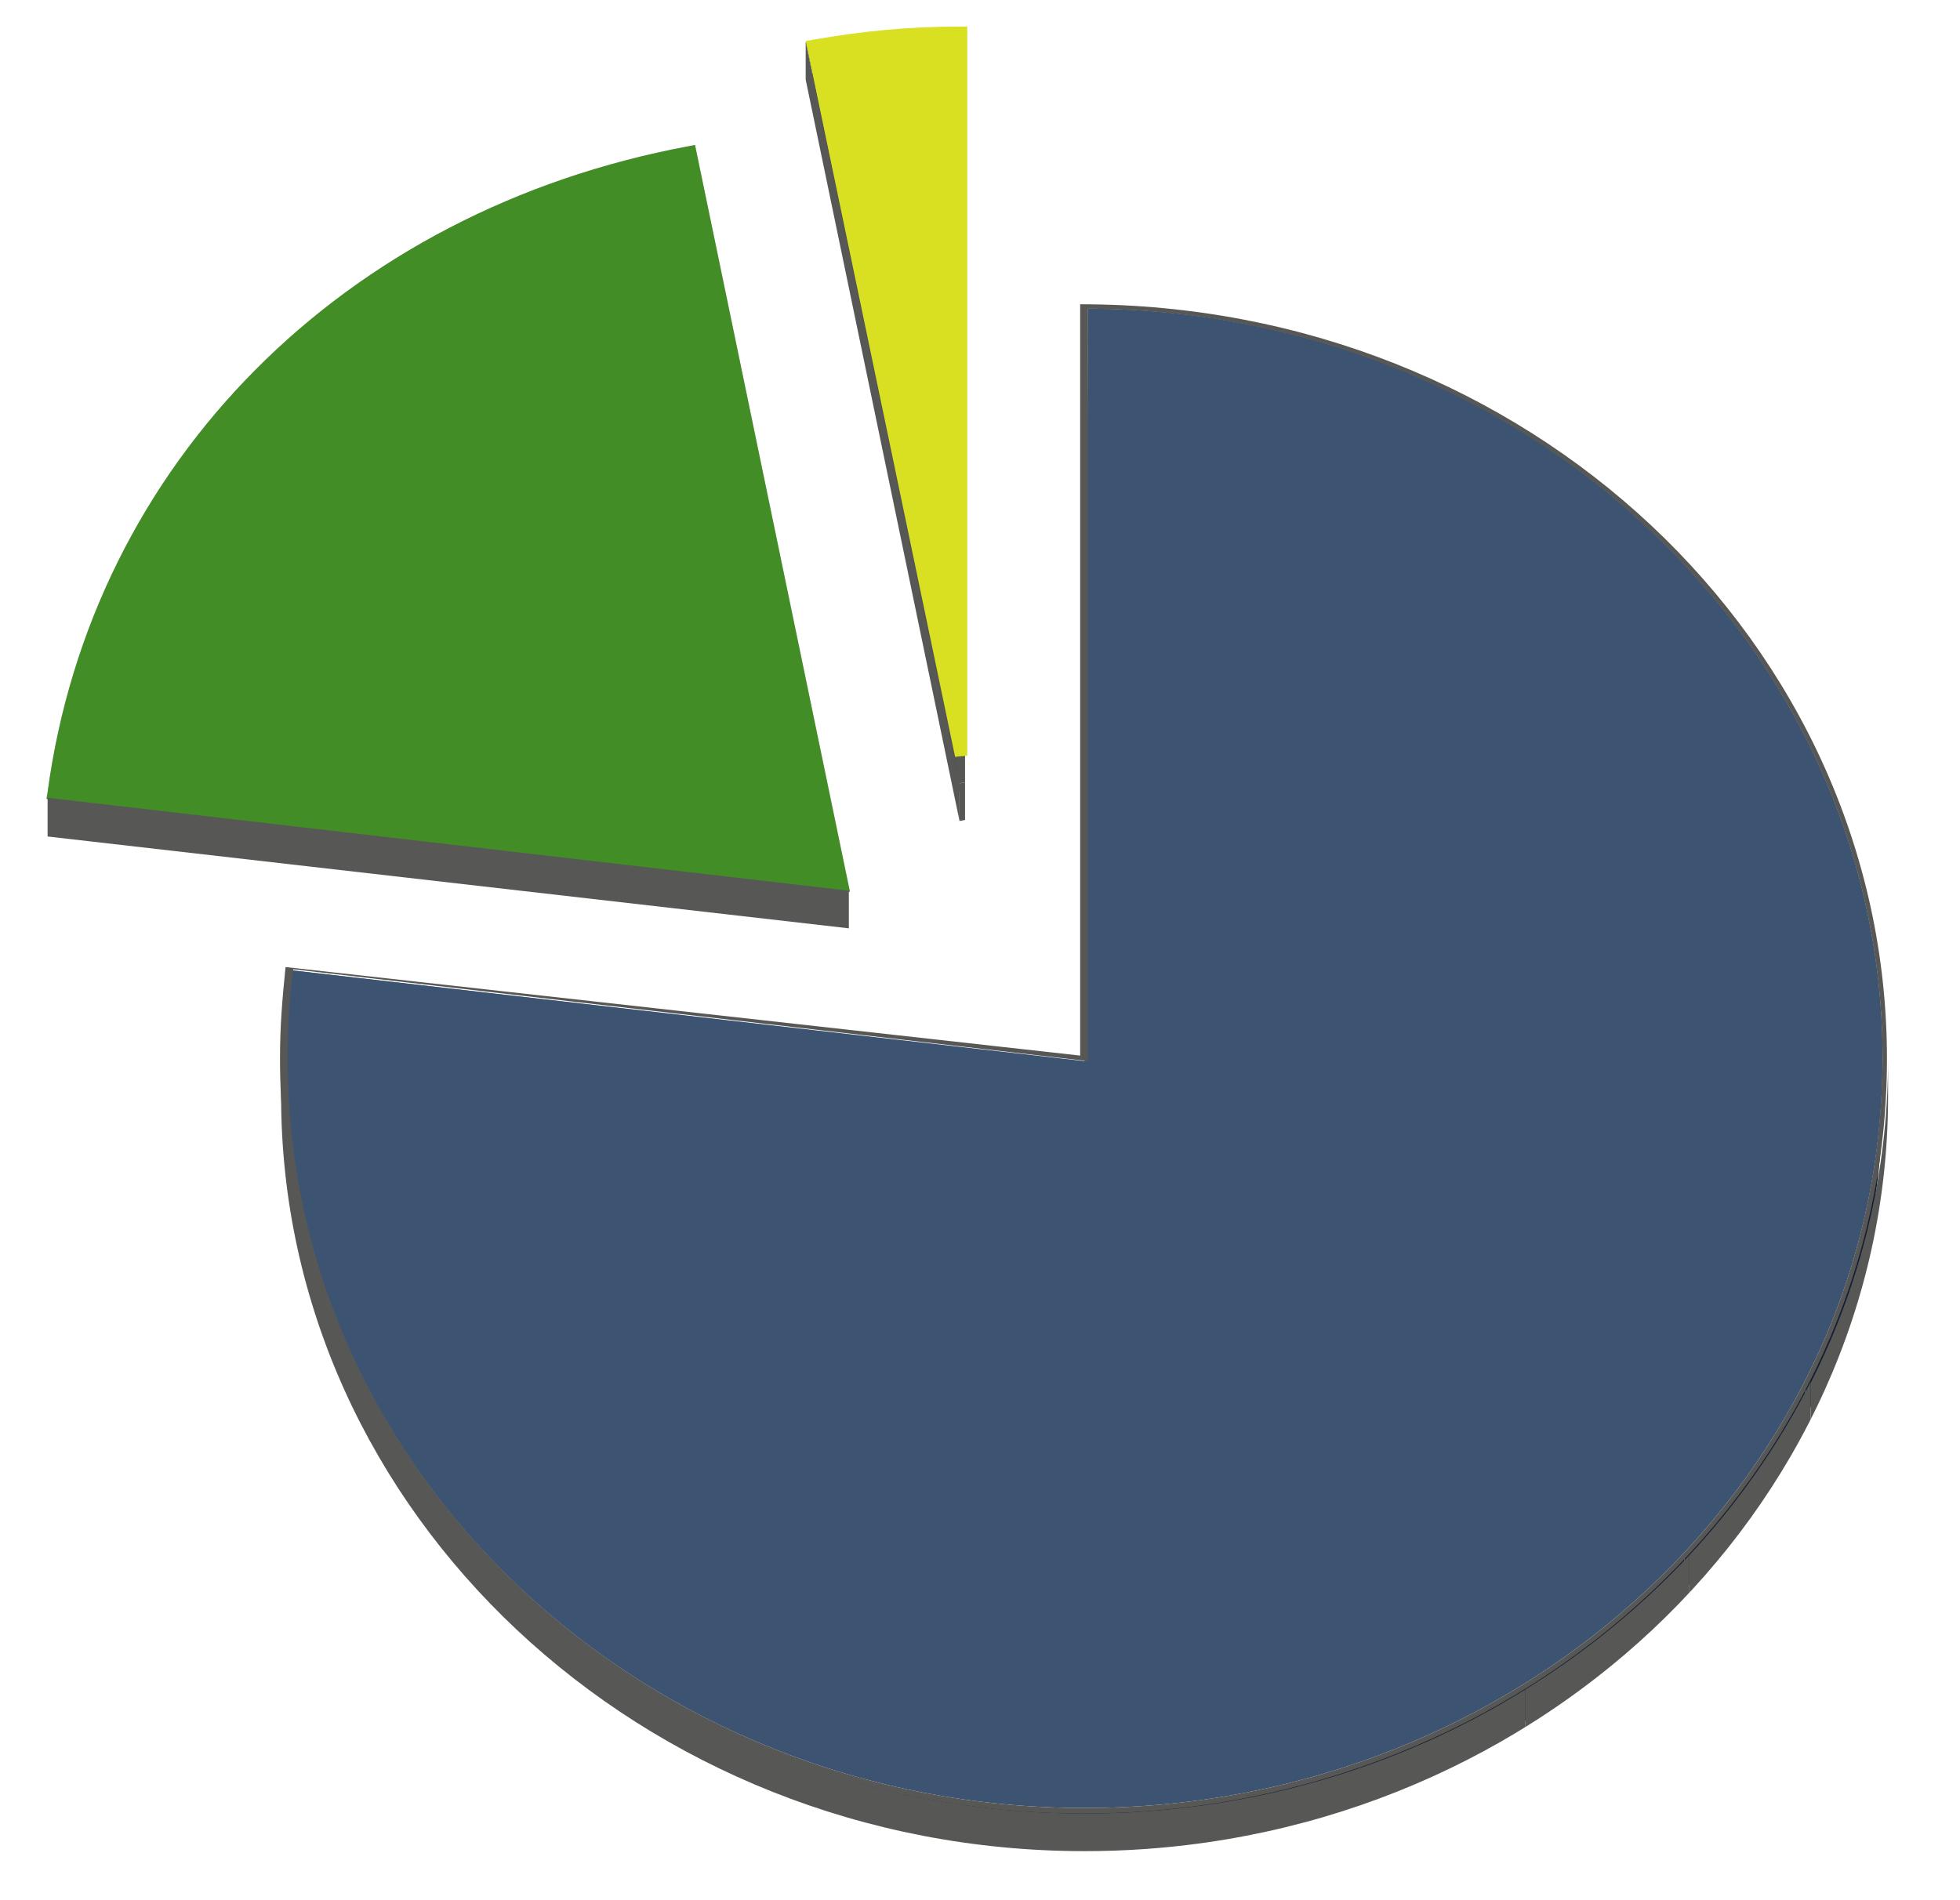 <?xml version="1.0" encoding="UTF-8"?> <!-- Generator: Adobe Illustrator 25.2.0, SVG Export Plug-In . SVG Version: 6.00 Build 0) --> <svg xmlns="http://www.w3.org/2000/svg" xmlns:xlink="http://www.w3.org/1999/xlink" version="1.1" id="Ebene_1" x="0px" y="0px" viewBox="0 0 177.1 171.7" style="enable-background:new 0 0 177.1 171.7;" xml:space="preserve"> <style type="text/css"> .st0{enable-background:new ;} .st1{clip-path:url(#SVGID_2_);enable-background:new ;} .st2{fill:#575756;} .st3{fill:#404040;} .st4{fill:#D9E021;} .st5{clip-path:url(#SVGID_4_);enable-background:new ;} .st6{fill:#707070;} .st7{fill:#CCCCCC;} .st8{fill:#428D26;} .st9{clip-path:url(#SVGID_6_);enable-background:new ;} .st10{clip-path:url(#SVGID_8_);enable-background:new ;} .st11{fill:#3D5372;} .st12{clip-path:url(#SVGID_10_);enable-background:new ;} .st13{fill:#131E35;} .st14{fill:#121D33;} .st15{fill:#111C31;} .st16{fill:#111B2F;} .st17{clip-path:url(#SVGID_12_);enable-background:new ;} </style> <g> <g class="st0"> <g class="st0"> <defs> <path id="SVGID_1_" class="st0" d="M86.7,3l0,3.4c-4.6,0-8.7,0.4-13.3,1.2l0-3.4C78,3.4,82.1,3,86.7,3z"></path> </defs> <clipPath id="SVGID_2_"> <use xlink:href="#SVGID_1_" style="overflow:visible;"></use> </clipPath> <g class="st1"> <path class="st2" d="M86.7,3v3.4c-4.6,0-8.7,0.4-13.3,1.2V4.2C78,3.4,82.1,3,86.7,3"></path> </g> </g> <g> <polygon class="st3" points="86.7,68.3 86.7,71.7 73.4,7.6 73.4,4.2 "></polygon> </g> <g> <path class="st2" d="M86.9,2.5h0.3v68.2l-0.5,0.1l-13.9-67l0.2,0C77.8,2.9,82.1,2.5,86.9,2.5z M86.7,68.3V3 C82.1,3,78,3.4,73.4,4.2L86.7,68.3"></path> </g> <g> <path class="st4" d="M72.8,3.7l0.6-0.1c4.6-0.8,8.7-1.2,13.4-1.2l0.6,0v65.9l-1.1,0.1L72.8,3.7z"></path> </g> <g> <polygon class="st2" points="87.2,70.7 87.2,74.1 86.7,74.2 86.7,70.8 "></polygon> </g> <g> <polygon class="st2" points="86.7,70.8 86.7,74.2 72.8,7.2 72.8,3.8 "></polygon> </g> <g class="st0"> <defs> <path id="SVGID_3_" class="st0" d="M62.4,13.8l0,3.4c-31,5.8-53.6,28.5-57.5,58l0-3.4C8.8,42.2,31.3,19.5,62.4,13.8z"></path> </defs> <clipPath id="SVGID_4_"> <use xlink:href="#SVGID_3_" style="overflow:visible;"></use> </clipPath> <g class="st5"> <path class="st2" d="M62.4,13.8v3.4c-9.6,1.8-18.5,5.2-26.2,10v-3.4C43.9,19,52.7,15.6,62.4,13.8"></path> <path class="st2" d="M36.2,23.7v3.4c-5.3,3.3-10,7.2-14.2,11.6v-3.4C26.1,30.9,30.9,27,36.2,23.7"></path> <path class="st2" d="M22,35.3v3.4c-4.2,4.5-7.8,9.6-10.6,15.1v-3.4C14.2,44.9,17.8,39.9,22,35.3"></path> <path class="st2" d="M11.4,50.5v3.4c-3.3,6.5-5.6,13.7-6.6,21.3v-3.4C5.9,64.1,8.1,57,11.4,50.5"></path> </g> </g> <g> <polygon class="st2" points="76,79.9 76,83.4 62.4,17.2 62.4,13.8 "></polygon> </g> <g> <polygon class="st6" points="76,79.9 76,83.4 4.8,75.1 4.8,71.7 "></polygon> </g> <g> <path class="st2" d="M62.8,13.4l13.9,67L4.3,72.1l0-0.2C8.2,42,31,19,62.5,13.3l0.2,0L62.8,13.4z"></path> </g> <g> <path class="st7" d="M4.2,72.2l0.1-0.6c4-29.7,26.7-52.6,58-58.4l0.5-0.1l14,67.5L4.2,72.2z"></path> <path class="st8" d="M4.2,72.2l0.1-0.6c4-29.7,26.7-52.6,58-58.4l0.5-0.1l14,67.5L4.2,72.2z"></path> </g> <g> <polygon class="st2" points="76.7,80.5 76.7,83.9 4.3,75.6 4.3,72.1 "></polygon> </g> <g class="st0"> <defs> <path id="SVGID_5_" class="st0" d="M170.1,95.7l0,3.4c0-37.3-32.2-67.6-71.8-67.8v-3.4C137.9,28.1,170.1,58.4,170.1,95.7z"></path> </defs> <clipPath id="SVGID_6_"> <use xlink:href="#SVGID_5_" style="overflow:visible;"></use> </clipPath> <g class="st9"> <path class="st2" d="M170.1,95.7v3.4c0-37.3-32.2-67.6-71.8-67.8v-3.4C137.9,28.1,170.1,58.4,170.1,95.7"></path> </g> </g> <g class="st0"> <defs> <path id="SVGID_7_" class="st0" d="M26.4,87.7l0,3.4c-0.4,2.9-0.5,5.1-0.5,8l0-3.4C25.9,92.8,26.1,90.5,26.4,87.7z"></path> </defs> <clipPath id="SVGID_8_"> <use xlink:href="#SVGID_7_" style="overflow:visible;"></use> </clipPath> <g class="st10"> <path class="st2" d="M26.4,87.7v3.4c-0.4,2.9-0.5,5.1-0.5,8v-3.4C25.9,92.8,26.1,90.5,26.4,87.7"></path> </g> </g> <g> <polygon class="st2" points="98.3,96 98.3,99.4 26.4,91.1 26.4,87.7 "></polygon> </g> <g> <path class="st11" d="M98.3,27.9c39.6,0.1,71.8,30.5,71.8,67.8c0,37.3-32.3,67.7-72.1,67.7S25.9,133,25.9,95.7 c0-2.9,0.1-5.2,0.5-8L98,95.9L98.3,27.9z"></path> </g> <g class="st0"> <defs> <path id="SVGID_9_" class="st0" d="M98,166.9c-39.8,0-72.1-30.4-72.1-67.7l0-3.4c0,37.3,32.3,67.7,72.1,67.7 s72.1-30.4,72.1-67.7l0,3.4C170.1,136.5,137.8,166.9,98,166.9z"></path> </defs> <clipPath id="SVGID_10_"> <use xlink:href="#SVGID_9_" style="overflow:visible;"></use> </clipPath> <g class="st12"> <path class="st13" d="M170.1,95.7v3.4c0,10.4-2.5,20.2-7,29.1v-3.4C167.6,115.9,170.1,106.1,170.1,95.7"></path> <path class="st14" d="M163.1,124.7v3.4c-2.9,5.7-6.6,10.9-10.9,15.6v-3.4C156.6,135.6,160.2,130.4,163.1,124.7"></path> <path class="st15" d="M152.2,140.3v3.4c-4.3,4.6-9.2,8.7-14.7,12v-3.4C143,149,147.9,144.9,152.2,140.3"></path> <path class="st16" d="M137.5,152.3v3.4c-11.4,7-24.9,11.1-39.5,11.1c-39.8,0-72.1-30.4-72.1-67.7v-3.4 c0,37.3,32.3,67.7,72.1,67.7C112.6,163.4,126.2,159.4,137.5,152.3"></path> </g> </g> <g> <path class="st2" d="M97.7,27.5c40.3,0,72.8,30.6,72.8,68.2c0,37.6-32.6,68.2-72.6,68.2c-40,0-72.6-30.6-72.6-68.2 c0-3,0.2-5.3,0.5-8.3l71.8,8V27.5z M98,163.4c39.8,0,72.1-30.4,72.1-67.7c0-37.3-32.2-67.6-71.8-67.8v68l-71.8-8.3 c-0.4,2.9-0.5,5.1-0.5,8C25.9,133,58.2,163.4,98,163.4"></path> </g> <g class="st0"> <defs> <path id="SVGID_11_" class="st0" d="M170.6,95.7l0,3.4c0,37.6-32.6,68.2-72.6,68.2c-40,0-72.6-30.6-72.6-68.2l0-3.4 c0,37.6,32.6,68.2,72.6,68.2C138,163.9,170.6,133.3,170.6,95.7z"></path> </defs> <clipPath id="SVGID_12_"> <use xlink:href="#SVGID_11_" style="overflow:visible;"></use> </clipPath> <g class="st17"> <path class="st2" d="M170.6,95.7v3.4c0,10.5-2.5,20.4-7,29.3v-3.4C168.1,116.1,170.6,106.2,170.6,95.7"></path> <path class="st2" d="M163.6,124.9v3.4c-2.9,5.7-6.6,11-11,15.7v-3.4C157,135.9,160.7,130.6,163.6,124.9"></path> <path class="st2" d="M152.6,140.6v3.4c-4.3,4.6-9.3,8.7-14.8,12.1v-3.4C143.3,149.3,148.3,145.2,152.6,140.6"></path> <path class="st2" d="M137.8,152.7v3.4c-11.4,7.1-25.1,11.2-39.8,11.2c-40,0-72.6-30.6-72.6-68.2v-3.4 c0,37.6,32.6,68.2,72.6,68.2C112.7,163.9,126.4,159.8,137.8,152.7"></path> </g> </g> </g> </g> </svg> 